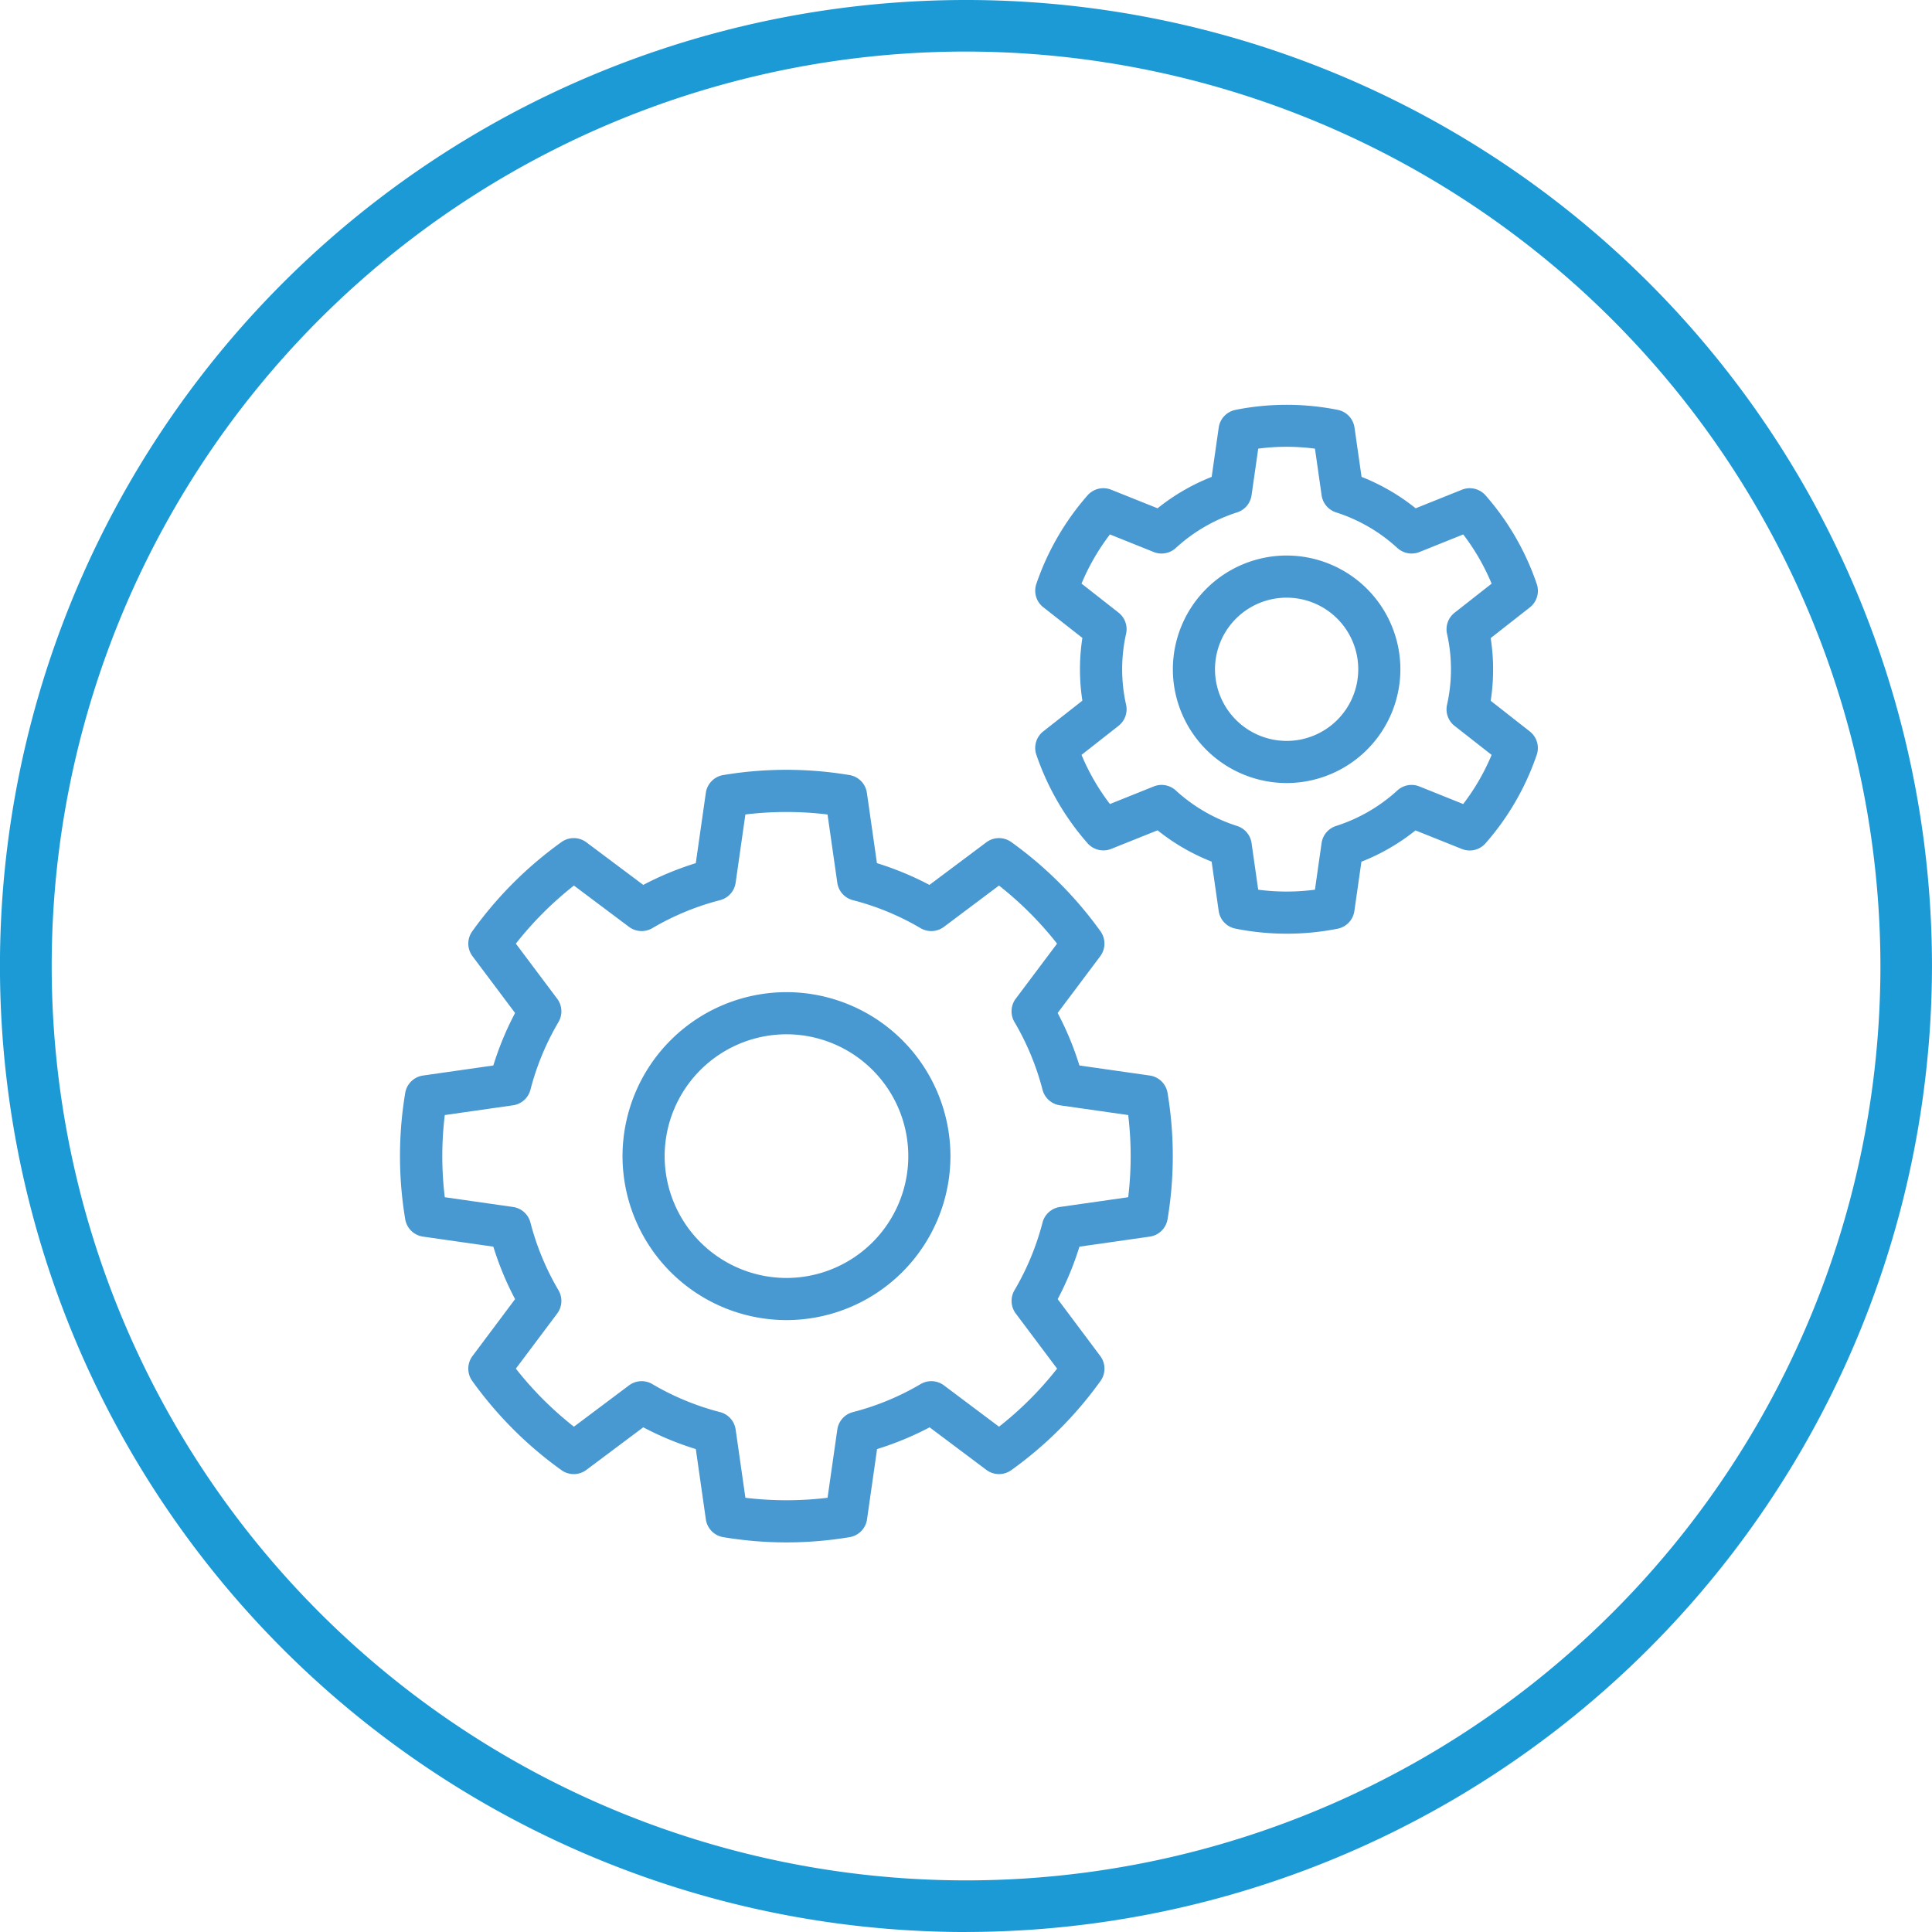 <svg xmlns="http://www.w3.org/2000/svg" xmlns:xlink="http://www.w3.org/1999/xlink" width="91.709" height="91.709" viewBox="0 0 91.709 91.709"><defs><clipPath id="a"><rect width="91.709" height="91.709" transform="translate(-309.305 1209.459)" fill="none"/></clipPath></defs><g transform="translate(309.305 -1209.458)"><g clip-path="url(#a)"><path d="M-263.451,1301.168a45.856,45.856,0,0,1-45.856-45.854,45.854,45.854,0,0,1,45.854-45.856,45.855,45.855,0,0,1,45.856,45.854v0a45.905,45.905,0,0,1-45.854,45.854m0-89.261a43.4,43.4,0,0,0-43.4,43.407,43.407,43.407,0,0,0,43.407,43.405,43.407,43.407,0,0,0,43.4-43.405,43.456,43.456,0,0,0-43.407-43.407" fill="#1c9ad6"/></g><path d="M-271.972,1272.121a7.793,7.793,0,0,1-7.783-7.784,7.793,7.793,0,0,1,7.784-7.783,7.792,7.792,0,0,1,7.782,7.785A7.792,7.792,0,0,1-271.972,1272.121Zm0-13.567a5.791,5.791,0,0,0-5.783,5.783,5.79,5.79,0,0,0,5.782,5.784,5.79,5.79,0,0,0,5.784-5.782A5.791,5.791,0,0,0-271.972,1258.554Z" fill="#4898d1"/><path d="M-271.974,1282.673a18.2,18.2,0,0,1-3-.249,1,1,0,0,1-.825-.844l-.477-3.337a14.449,14.449,0,0,1-2.494-1.033l-2.7,2.021a1,1,0,0,1-1.183.013,18.373,18.373,0,0,1-4.236-4.236,1,1,0,0,1,.013-1.182l2.021-2.7a14.449,14.449,0,0,1-1.032-2.491l-3.338-.477a1,1,0,0,1-.845-.826,18.215,18.215,0,0,1,0-5.994,1,1,0,0,1,.845-.826l3.338-.477a14.459,14.459,0,0,1,1.032-2.492l-2.021-2.695a1,1,0,0,1-.012-1.182,18.392,18.392,0,0,1,4.235-4.237,1,1,0,0,1,1.183.013l2.7,2.021a14.577,14.577,0,0,1,2.493-1.032l.477-3.338a1,1,0,0,1,.825-.844,18.159,18.159,0,0,1,5.994,0,1,1,0,0,1,.826.844l.477,3.338a14.5,14.5,0,0,1,2.492,1.032l2.7-2.021a1,1,0,0,1,1.183-.013,18.421,18.421,0,0,1,4.237,4.237,1,1,0,0,1-.013,1.183l-2.021,2.694a14.433,14.433,0,0,1,1.033,2.492l3.34.477a1,1,0,0,1,.844.826,18.215,18.215,0,0,1,0,5.994,1,1,0,0,1-.844.826l-3.339.477a14.532,14.532,0,0,1-1.032,2.491l2.021,2.7a1,1,0,0,1,.013,1.182,18.361,18.361,0,0,1-4.238,4.236,1,1,0,0,1-1.182-.013l-2.694-2.02a14.565,14.565,0,0,1-2.494,1.032l-.477,3.337a1,1,0,0,1-.826.844A18.18,18.18,0,0,1-271.974,1282.673Zm-1.948-2.118a16.182,16.182,0,0,0,3.9,0l.463-3.239a1,1,0,0,1,.74-.827,12.409,12.409,0,0,0,3.214-1.33,1,1,0,0,1,1.108.061l2.614,1.961a16.306,16.306,0,0,0,2.757-2.756l-1.961-2.615a1,1,0,0,1-.062-1.107,12.494,12.494,0,0,0,1.331-3.212,1,1,0,0,1,.826-.74l3.241-.463a16.292,16.292,0,0,0,0-3.9l-3.241-.463a1,1,0,0,1-.826-.739,12.51,12.51,0,0,0-1.332-3.214,1,1,0,0,1,.061-1.108l1.961-2.613a16.378,16.378,0,0,0-2.757-2.757l-2.614,1.961a1,1,0,0,1-1.108.061,12.449,12.449,0,0,0-3.213-1.329,1,1,0,0,1-.74-.827l-.463-3.24a16.182,16.182,0,0,0-3.9,0l-.463,3.24a1,1,0,0,1-.74.827,12.5,12.5,0,0,0-3.214,1.329,1,1,0,0,1-1.107-.061l-2.615-1.961a16.374,16.374,0,0,0-2.756,2.757l1.961,2.614a1,1,0,0,1,.062,1.107,12.481,12.481,0,0,0-1.331,3.213,1,1,0,0,1-.827.74l-3.239.463a16.187,16.187,0,0,0,0,3.9l3.239.463a1,1,0,0,1,.827.74,12.489,12.489,0,0,0,1.331,3.212,1,1,0,0,1-.062,1.107l-1.961,2.615a16.336,16.336,0,0,0,2.756,2.756l2.615-1.961a1,1,0,0,1,1.108-.061,12.443,12.443,0,0,0,3.214,1.33,1,1,0,0,1,.74.827Z" fill="#4898d1"/><path d="M-248.233,1253.779a12.38,12.38,0,0,1-2.429-.241,1,1,0,0,1-.794-.839l-.335-2.341a9.9,9.9,0,0,1-2.566-1.486l-2.2.881a1,1,0,0,1-1.125-.269,12.47,12.47,0,0,1-2.429-4.2,1,1,0,0,1,.328-1.109l1.857-1.458a9.719,9.719,0,0,1,0-2.978l-1.856-1.456a1,1,0,0,1-.329-1.11,12.488,12.488,0,0,1,2.429-4.2,1,1,0,0,1,1.125-.268l2.2.881a9.9,9.9,0,0,1,2.568-1.491l.335-2.342a1,1,0,0,1,.795-.839,12.4,12.4,0,0,1,4.855,0,1,1,0,0,1,.795.839l.335,2.342a9.879,9.879,0,0,1,2.568,1.491l2.194-.881a1,1,0,0,1,1.125.269,12.46,12.46,0,0,1,2.43,4.207,1,1,0,0,1-.33,1.11l-1.857,1.456a9.736,9.736,0,0,1,0,2.976l1.856,1.455a1,1,0,0,1,.329,1.11,12.46,12.46,0,0,1-2.43,4.2,1,1,0,0,1-1.125.269l-2.2-.881a9.884,9.884,0,0,1-2.567,1.486l-.334,2.341a1,1,0,0,1-.794.839A12.377,12.377,0,0,1-248.233,1253.779Zm-1.347-2.088a10.38,10.38,0,0,0,2.693,0l.316-2.215a1,1,0,0,1,.688-.811,7.846,7.846,0,0,0,2.907-1.684.994.994,0,0,1,1.049-.191l2.078.834a10.47,10.47,0,0,0,1.349-2.332l-1.757-1.376a1,1,0,0,1-.359-1.007,7.685,7.685,0,0,0,0-3.361,1,1,0,0,1,.359-1.006l1.757-1.379a10.415,10.415,0,0,0-1.348-2.336l-2.077.834a1,1,0,0,1-1.05-.192,7.834,7.834,0,0,0-2.909-1.689,1,1,0,0,1-.686-.812l-.316-2.213a10.284,10.284,0,0,0-2.693,0l-.317,2.213a1,1,0,0,1-.686.812,7.838,7.838,0,0,0-2.908,1.689,1,1,0,0,1-1.05.192l-2.078-.834a10.453,10.453,0,0,0-1.349,2.333l1.757,1.378a1,1,0,0,1,.358,1.007,7.68,7.68,0,0,0,0,3.36,1,1,0,0,1-.357,1.006l-1.758,1.38a10.456,10.456,0,0,0,1.349,2.333l2.078-.834a.993.993,0,0,1,1.049.191,7.838,7.838,0,0,0,2.907,1.684,1,1,0,0,1,.688.811Z" fill="#4898d1"/><path d="M-248.231,1246.628a5.407,5.407,0,0,1-5.4-5.4,5.406,5.406,0,0,1,5.4-5.4,5.405,5.405,0,0,1,5.4,5.4A5.406,5.406,0,0,1-248.231,1246.628Zm0-8.8a3.4,3.4,0,0,0-3.4,3.4,3.405,3.405,0,0,0,3.4,3.4,3.4,3.4,0,0,0,3.4-3.4A3.4,3.4,0,0,0-248.231,1237.828Z" fill="#4898d1"/></g></svg>